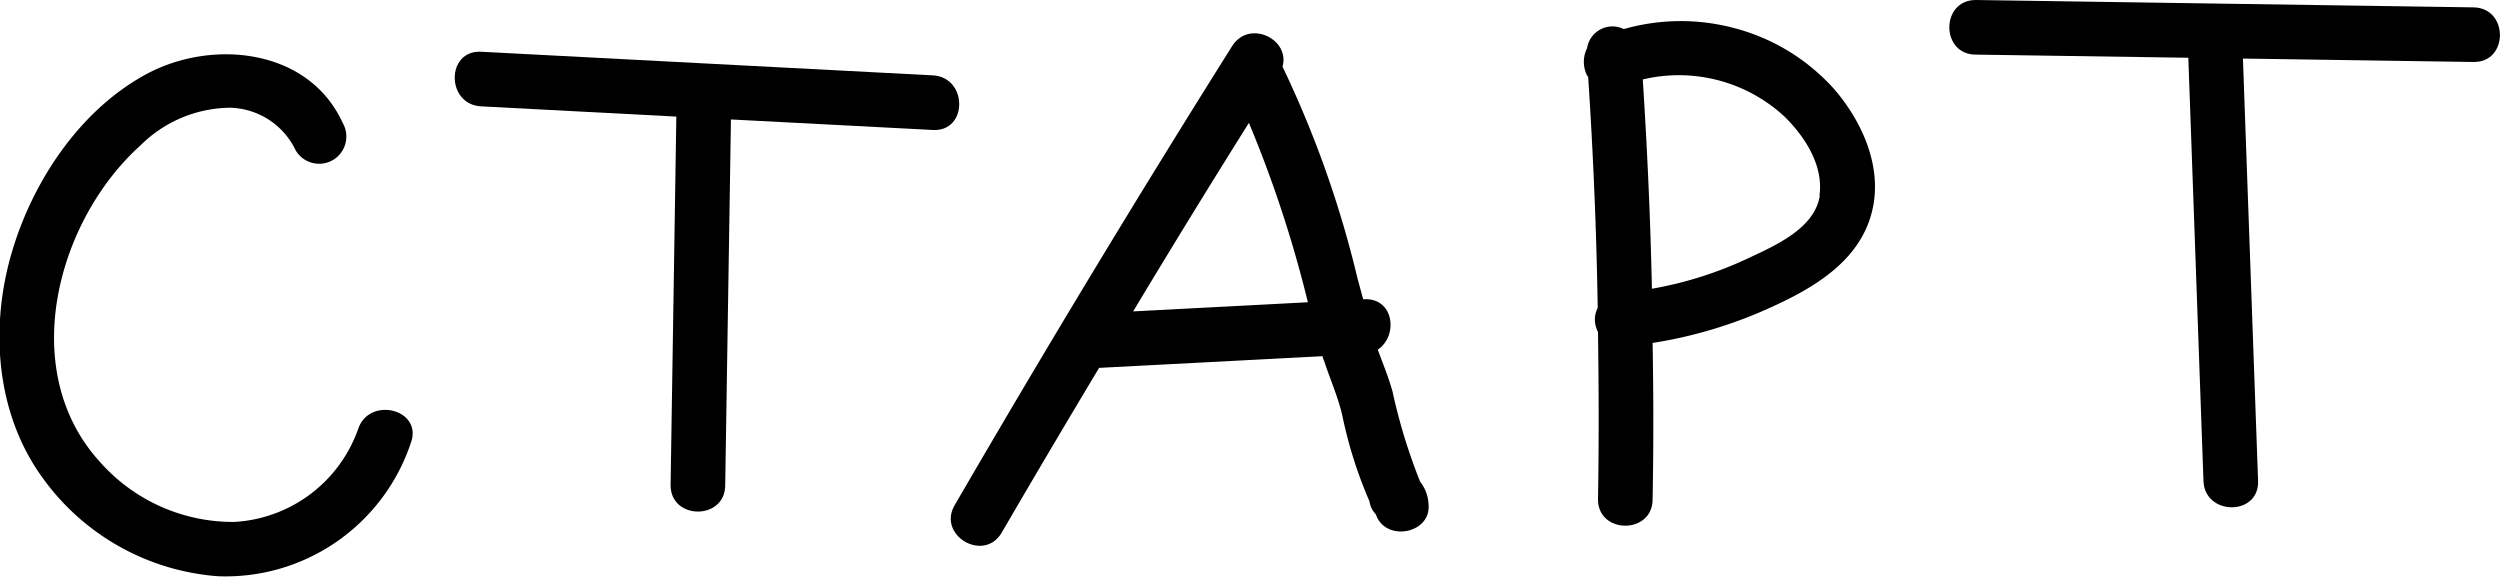 <?xml version="1.0" encoding="UTF-8"?> <svg xmlns="http://www.w3.org/2000/svg" viewBox="0 0 183.12 42.23"> <g id="Layer_2" data-name="Layer 2"> <g id="Layer_1-2" data-name="Layer 1"> <path d="M26.25,31.38a10.23,10.23,0,0,1-9.08,6.85A13,13,0,0,1,7.3,33.81c-6.06-6.66-3.16-17.63,3-23.17a9.44,9.44,0,0,1,6.55-2.75A5.47,5.47,0,0,1,21.65,11a2,2,0,0,0,2.74.72A2,2,0,0,0,25.1,9c-2.49-5.46-9.56-6.16-14.36-3.58-5,2.69-8.53,8.12-10,13.51s-.95,11.44,2.33,16A17.4,17.4,0,0,0,16,42.21a14.31,14.31,0,0,0,14.09-9.76C31,30,27.1,29,26.25,31.38Z"></path> <path d="M68.33,5.52,35.24,3.79c-2.58-.13-2.57,3.87,0,4l14.3.75-.42,27c0,2.57,4,2.58,4,0l.42-26.79,14.79.77C70.91,9.66,70.9,5.66,68.33,5.52Z"></path> <path d="M102,28.68c-.29-1.05-.71-2.05-1.08-3.07,1.51-1,1.2-3.8-1-3.69h-.07c-.14-.5-.27-1-.41-1.51A77.39,77.39,0,0,0,93.94,4.88c.58-2-2.43-3.49-3.69-1.5Q79.8,20,69.93,37c-1.3,2.23,2.16,4.24,3.45,2q3.53-6.06,7.13-12.06h.11l16.26-.85c0,.12.07.24.11.35.43,1.32,1,2.58,1.32,3.94a32.11,32.11,0,0,0,2,6.34,1.69,1.69,0,0,0,.44.92c.06.11.1.23.16.34.92,1.68,3.89,1,3.73-1a2.89,2.89,0,0,0-.62-1.7A41.56,41.56,0,0,1,102,28.68ZM91.48,9A88.46,88.46,0,0,1,95.8,22.14L83,22.81Q87.17,15.87,91.48,9Z"></path> <path d="M127,2.05a15.2,15.2,0,0,0-8.06.08,1.88,1.88,0,0,0-2.69,1.4,2.23,2.23,0,0,0,0,2,.76.76,0,0,1,.08.11q.56,8.45.7,16.91a1.93,1.93,0,0,0-.21.87,2,2,0,0,0,.23.89c.06,4.09.07,8.18,0,12.26,0,2.58,4,2.58,4,0,.07-3.81.07-7.63,0-11.45a33.08,33.08,0,0,0,8.38-2.48c3.06-1.36,6.41-3.21,7.53-6.59s-.4-6.9-2.52-9.42A14.86,14.86,0,0,0,127,2.05Zm6.3,12.28C132.91,16.76,130,18,128,18.94a27.71,27.71,0,0,1-7,2.21c-.11-5.11-.34-10.23-.67-15.33A11.39,11.39,0,0,1,130.7,8.53C132.21,10,133.59,12.15,133.27,14.33Z"></path> <path d="M181.18.54,144.72,0c-2.58,0-2.58,4,0,4l15.57.23,1.11,31c.09,2.56,4.09,2.58,4,0L164.29,4.29l16.89.25C183.76,4.58,183.76.58,181.18.54Z"></path> </g> </g> </svg> 
